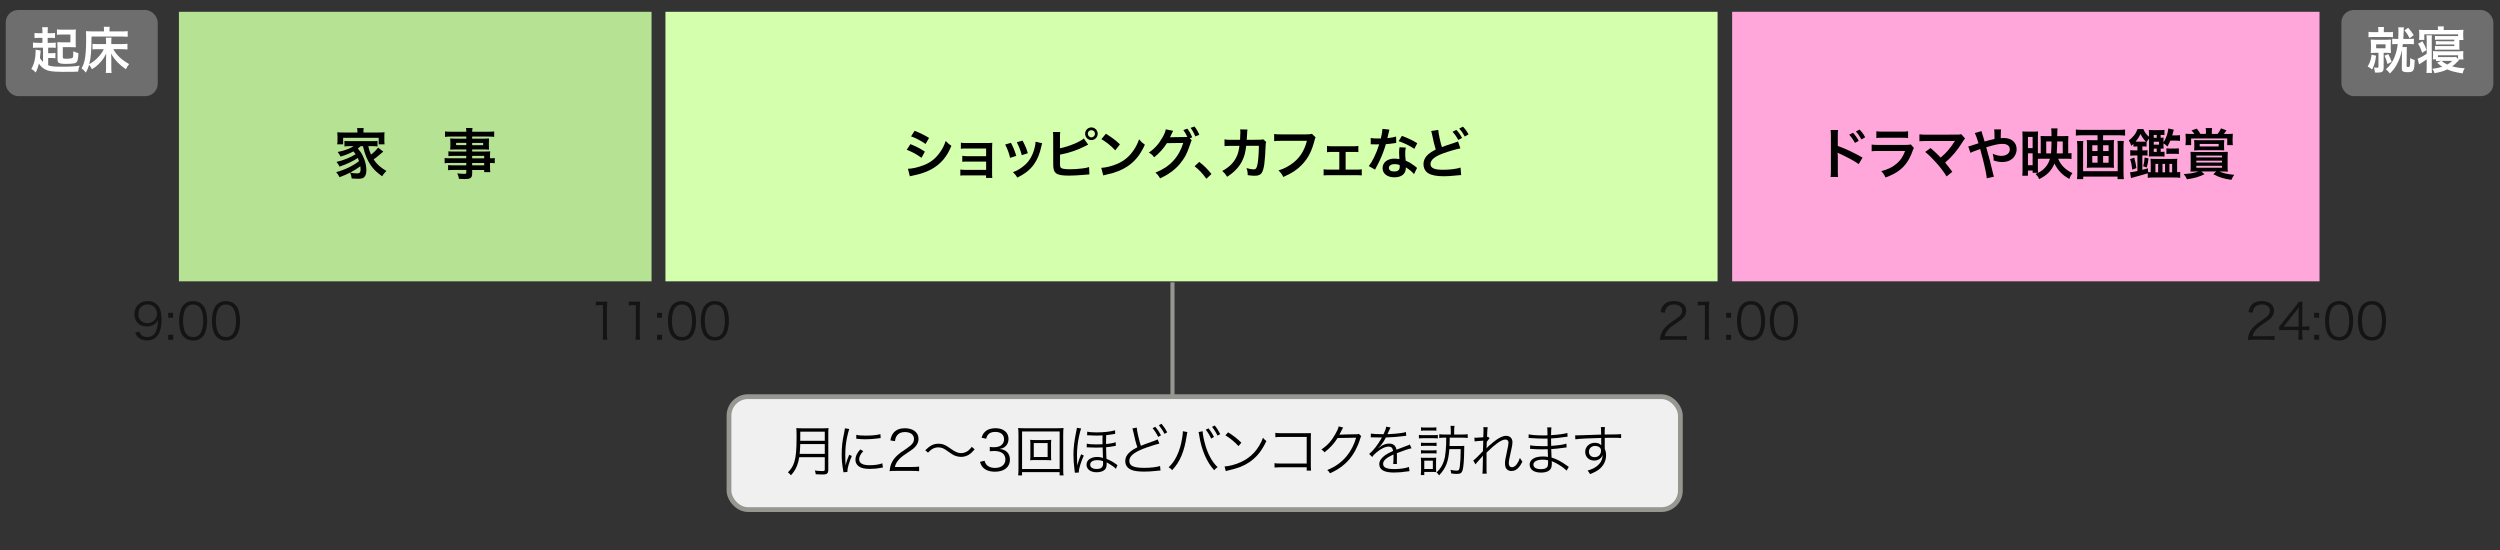 <?xml version="1.0" encoding="UTF-8"?><svg id="_レイヤー_2" xmlns="http://www.w3.org/2000/svg" viewBox="0 0 1000 220"><rect x="0" y="0" width="1000" height="220" fill="#333333" stroke="none"/><defs><style>.cls-1{fill:#141414;}.cls-1,.cls-2,.cls-3,.cls-4,.cls-5,.cls-6,.cls-7{stroke-width:0px;}.cls-2{fill:#000;}.cls-3{fill:#6e6e6e;}.cls-4{fill:#ffa6da;}.cls-8{stroke-width:1.91px;}.cls-8,.cls-9{fill:#f0f0f0;stroke:#969790;stroke-miterlimit:10;}.cls-5{fill:#b6e393;}.cls-9{stroke-width:1.63px;}.cls-6{fill:#fff;}.cls-7{fill:#d4ffac;}</style></defs><rect class="cls-8" x="291.6" y="158.66" width="380.55" height="45.18" rx="7.61" ry="7.61"/><line class="cls-9" x1="468.99" y1="112.94" x2="468.99" y2="158.13"/><path class="cls-2" d="M319.7,182.88c-.2,1.28-.48,2.38-.9,3.41-.57,1.45-1.19,2.42-2.42,3.83-.4-.51-.7-.81-1.21-1.17,1.36-1.37,2.07-2.53,2.6-4.31.62-2.09.86-4.8.86-9.68,0-2.03-.02-2.9-.09-3.74.79.09,1.36.11,2.31.11h8.27c.97,0,1.54-.02,2.29-.11-.07.59-.09,1.14-.09,2.27v14.48c0,.79-.2,1.25-.62,1.54-.35.22-.77.29-1.76.29-.73,0-1.65-.02-2.64-.09-.07-.57-.15-.92-.35-1.5,1.1.15,2.09.22,3.15.22.64,0,.81-.13.81-.68v-4.86h-10.21ZM329.91,181.56v-3.92h-9.81c-.02,1.21-.07,2.05-.24,3.92h10.06ZM329.91,176.32v-3.65h-9.79l-.02,3.12v.53h9.81Z"/><path class="cls-2" d="M339.7,171.59c-.33.95-.59,2.03-.92,3.52-.46,2.31-.66,4.25-.66,6.89,0,1.72.04,3.01.13,4.18.31-1.47.73-2.68,1.43-4.29l1.06.51c-.99,2.18-1.78,4.82-1.78,6.05v.33l-1.58.13c-.04-.35-.07-.46-.13-.88-.42-2.33-.57-3.92-.57-6.23,0-3.12.26-5.46.99-8.71.22-1.03.26-1.25.31-1.76l1.74.26ZM345.31,180.44c-1.1,1.21-1.65,2.27-1.65,3.23,0,1.63,1.39,2.42,4.22,2.42,2,0,3.87-.29,5.06-.77l.22,1.69c-.29.02-.33.04-.77.11-1.54.31-3.01.44-4.51.44-2.51,0-4.09-.53-5.04-1.67-.44-.55-.66-1.21-.66-2.03,0-1.34.55-2.53,1.91-4.09l1.21.66ZM342.52,173.92c.95.24,2.02.33,3.74.33,2.44,0,4.42-.2,5.9-.59l.11,1.56s-.55.07-1.52.2c-1.28.18-3.04.29-4.73.29-1.23,0-2.09-.07-3.52-.22l.02-1.56Z"/><path class="cls-2" d="M358.25,188.36c-1.39,0-1.72.02-2.42.11.24-1.74.31-2.07.64-2.9.55-1.39,1.47-2.6,2.86-3.79.77-.66.81-.68,3.37-2.42,2.18-1.47,2.9-2.44,2.9-3.79,0-1.67-1.41-2.75-3.65-2.75-1.45,0-2.53.48-3.19,1.43-.42.6-.62,1.12-.77,2.22l-1.85-.31c.33-1.59.66-2.36,1.39-3.17.99-1.12,2.49-1.69,4.42-1.69,3.32,0,5.46,1.67,5.46,4.27,0,1.12-.44,2.18-1.3,3.12-.66.75-1.23,1.17-3.74,2.84-1.74,1.17-2.44,1.78-3.17,2.71-.68.9-.99,1.5-1.25,2.55h7.02c1.1,0,1.85-.04,2.68-.15v1.85c-.88-.09-1.61-.13-2.71-.13h-6.69Z"/><path class="cls-2" d="M370.11,180.09c1.96-1.91,3.32-2.6,5.3-2.6.99,0,1.87.2,2.75.64.57.29.86.46,2.07,1.32,1.85,1.32,2.97,1.8,4.22,1.8.62,0,1.23-.13,1.76-.38.95-.39,1.56-.92,2.51-2.13l1.14.99c-1.06,1.23-1.65,1.76-2.53,2.27-.84.48-1.89.75-2.9.75-.68,0-1.41-.13-2.09-.35-.92-.33-1.63-.73-3.06-1.78-1.74-1.3-2.62-1.67-3.96-1.67-.84,0-1.54.18-2.27.57-.62.35-1.03.7-1.85,1.54l-1.1-.97Z"/><path class="cls-2" d="M393.82,184.29c.35,1.14.66,1.61,1.34,2.09.75.53,1.72.79,2.84.79,2.55,0,4.16-1.32,4.16-3.41s-1.56-3.37-4.49-3.37c-.62,0-1.17.04-1.76.11v-1.74c.51.09,1.03.13,1.63.13,1.45,0,2.53-.33,3.21-1.01.55-.53.88-1.34.88-2.13,0-1.89-1.32-2.99-3.54-2.99-1.34,0-2.31.38-2.93,1.17-.31.4-.46.75-.7,1.56l-1.83-.4c.37-1.12.64-1.63,1.19-2.2.97-1.06,2.46-1.61,4.38-1.61,3.19,0,5.21,1.67,5.21,4.31,0,1.34-.57,2.53-1.54,3.21-.57.42-1.06.6-2.07.79,1.28.13,1.96.37,2.71.95.97.75,1.47,1.91,1.47,3.32,0,2.97-2.29,4.82-5.96,4.82-2.22,0-3.87-.62-4.93-1.8-.46-.53-.73-1.01-1.12-2.13l1.85-.46Z"/><path class="cls-2" d="M423.85,190.16v-1.3h-15.03v1.3h-1.56c.09-.66.13-1.34.13-2.64v-13.62c0-1.1-.04-1.87-.13-2.71.79.09,1.43.11,2.57.11h12.96c1.17,0,1.8-.02,2.62-.11-.09.84-.13,1.56-.13,2.71v13.66c0,1.28.04,2.05.13,2.6h-1.56ZM408.83,187.59h15.03v-15.01h-15.03v15.01ZM418.22,176.02c1.1,0,1.72-.02,2.29-.09-.07.46-.09.9-.09,1.69v4.8c0,.79.02,1.17.09,1.69-.68-.06-1.28-.09-2.29-.09h-3.87c-1.28,0-1.65.02-2.29.09.07-.51.09-.99.09-1.69v-4.8c0-.73-.02-1.14-.09-1.69.57.06,1.19.09,2.29.09h3.87ZM413.51,182.81h5.54v-5.59h-5.54v5.59Z"/><path class="cls-2" d="M429.95,189.11q0-.38-.2-1.67c-.22-1.59-.37-3.65-.37-5.46,0-2.97.31-5.48,1.17-9.66.15-.68.18-.84.22-1.19l1.69.26c-.26.62-.57,1.78-.9,3.39-.51,2.38-.77,4.99-.77,7.35,0,.53.02,1.06.04,1.56q.02.55.02,1.1c0,.2.02.37.02,1.21l.07.02q.11-.31.24-.84c.18-.7.7-2.11,1.28-3.48l1.06.53c-1.08,2.31-2,5.32-2,6.51,0,.07,0,.15.02.27l-1.58.09ZM446.34,187.52c-.55-.62-1.52-1.32-2.88-2.13q-.44-.26-.48-.26-.24-.11-.35-.15c.04.22.04.33.04.62,0,.66-.09,1.14-.29,1.61-.44,1.03-1.89,1.69-3.72,1.69-2.46,0-4.05-1.19-4.05-3.04s1.74-3.08,4.27-3.08c.88,0,1.63.13,2.33.4-.04-.31-.11-1.72-.15-4.2-1.17.04-1.67.07-2.62.07s-1.52-.02-3.12-.11c-.18-.02-.31-.02-.46-.02h-.18l.04-1.47c.86.22,2,.31,3.65.31.73,0,1.58-.02,2.64-.06-.02-1.14-.02-1.47-.02-1.74,0-.4,0-.84.04-1.8-.86.04-1.41.07-2.24.07-.9,0-1.8-.02-2.64-.09-.79-.04-.9-.04-1.32-.04l.07-1.45c.86.22,2.09.31,3.76.31,2.82,0,5.57-.31,7.37-.84l.04,1.43q-.29.04-1.25.2c-.79.15-1.47.24-2.35.33-.02.75-.04,1.19-.04,1.83v1.72c1.67-.18,3.1-.44,3.85-.75l.04,1.45c-.22.02-.29.04-.62.11-.97.2-2.02.35-3.26.46.04,2.57.07,3.28.15,4.66,1.21.44,2.71,1.25,3.81,2.07.35.26.4.31.59.42l-.66,1.52ZM438.97,184.05c-1.8,0-2.9.68-2.9,1.8s.99,1.74,2.62,1.74c1.74,0,2.55-.7,2.55-2.2,0-.18-.02-.92-.04-.95-.97-.31-1.47-.39-2.22-.39Z"/><path class="cls-2" d="M454.7,171.04c0,1.05,1.06,5.7,1.65,7.28,1.21-.51,1.94-.79,5.32-1.96.77-.29.99-.38,1.41-.59l.66,1.67c-1.54.35-4.69,1.36-6.62,2.13-3.76,1.52-5.39,2.97-5.39,4.8,0,1.98,1.69,2.77,6.01,2.77,2.53,0,5-.29,6.29-.75l.18,1.83c-.33,0-.42,0-.66.02l-.22.02-.75.09c-2.27.22-3.32.29-4.86.29-2.18,0-3.83-.2-4.88-.59-1.8-.66-2.73-1.87-2.73-3.61,0-1.41.66-2.68,1.96-3.74.84-.68,1.52-1.12,2.88-1.8-.57-1.61-1.01-3.28-1.61-6.14-.22-.95-.24-1.05-.37-1.41l1.74-.31ZM462.13,170.71c.99,1.19,1.58,2.11,2.27,3.41l-1.12.66c-.55-1.17-1.61-2.82-2.24-3.5l1.1-.57ZM464.6,169.5c1.01,1.23,1.56,2.05,2.29,3.43l-1.1.62c-.48-1.04-1.41-2.44-2.24-3.46l1.06-.59Z"/><path class="cls-2" d="M474.96,172.82c-.09.24-.11.38-.29,1.5-.92,6.27-2.71,10.5-5.81,13.73-.55-.59-.79-.79-1.41-1.14,1.36-1.28,2.27-2.51,3.19-4.36,1.08-2.18,1.85-4.75,2.27-7.64.13-.88.22-1.67.22-2.07,0-.06,0-.2-.02-.35l1.85.33ZM481.05,172.49c0,.95.48,3.48,1.01,5.28,1.06,3.87,2.86,7.13,4.99,9.09-.59.37-.86.62-1.36,1.23-2.93-3.1-5.13-8.18-5.98-13.82-.11-.77-.2-1.17-.29-1.45l1.63-.33ZM483.39,171.33c.97,1.21,1.58,2.16,2.2,3.46l-1.12.64c-.51-1.17-1.56-2.86-2.18-3.54l1.1-.55ZM485.89,170.18c.97,1.21,1.52,2.09,2.2,3.48l-1.1.59c-.46-1.05-1.34-2.46-2.18-3.5l1.08-.57Z"/><path class="cls-2" d="M489.83,186.58c1.72-.07,4.36-.75,6.4-1.69,4.25-1.89,7.2-5.13,8.98-9.79.51.68.73.88,1.34,1.3-1.76,3.83-3.81,6.4-6.71,8.41-2.27,1.54-4.53,2.44-8.21,3.28-.59.13-.77.18-1.32.35l-.48-1.85ZM491.24,172.93c2.35,1.5,3.72,2.58,5.3,4.14l-1.14,1.37c-1.58-1.72-3.32-3.15-5.24-4.31l1.08-1.19Z"/><path class="cls-2" d="M512.16,186.91q-1.78.02-2.35.09v-1.74c.73.13,1.03.15,2.4.15h10.47v-10.63h-10.01c-1.32,0-1.78.02-2.53.11v-1.76c.77.13,1.1.15,2.53.15h10.56c.29,0,.59-.02,1.14-.04-.04.55-.04.92-.04,1.72v11.27c0,.81.04,1.61.11,2h-1.76v-1.32h-10.52Z"/><path class="cls-2" d="M537.24,171.02q-.2.29-.48.9c-.57,1.19-.77,1.56-1.01,1.96q.29-.07,6.65-.18c.77,0,.84-.02,1.14-.15l.95.92c-.2.26-.2.29-.44,1.08-.92,3.1-2.53,6.1-4.4,8.27-2.02,2.31-4.44,4.05-7.66,5.5-.35-.64-.53-.86-1.1-1.3,3.32-1.37,5.65-3.04,7.77-5.57,1.69-2.04,3.01-4.62,3.79-7.37l-7.42.13c-1.34,2.16-3.1,4.09-5.26,5.72-.37-.55-.59-.75-1.23-1.14,2.33-1.52,4-3.34,5.52-6.03.84-1.45,1.28-2.44,1.39-3.21l1.8.46Z"/><path class="cls-2" d="M553.41,173.68c.73-1.54.99-2.31,1.06-3.01l1.76.31q-.2.29-.57,1.19c-.29.71-.57,1.3-.68,1.5q.26-.02.46-.02c3.52-.18,5.72-.44,6.93-.84l.13,1.5c-.35.02-.48.04-.88.11-2.29.31-4.6.48-7.26.57-.66,1.3-1.21,2.18-1.98,3.12-.22.26-.66.77-.75.84-.15.11-.26.2-.29.22,0,.02-.02.02-.02.02v.02s.02.04.04.07q.79-.62,1.01-.77c1.01-.71,2.18-1.08,3.32-1.08,1.63,0,2.62.81,2.9,2.44,1.61-.64,2.86-1.1,3.83-1.45,1.08-.38,1.14-.4,1.5-.64l.7,1.54c-1.14.2-3.12.86-5.88,1.94.04.57.04.79.04,1.34,0,.29,0,.77-.02,1.21-.02.48-.02.79-.02.99,0,.31,0,.48.04.79l-1.5.02c.07-.48.13-1.83.13-3.17,0-.35,0-.4-.02-.66-2.99,1.41-4.14,2.44-4.14,3.76,0,1.45,1.36,2.09,4.47,2.09,2.18,0,4.62-.35,5.87-.86l.2,1.69c-.33.02-.44.04-.88.11-1.74.29-3.65.44-5.35.44-3.94,0-5.85-1.12-5.85-3.39,0-1.21.75-2.36,2.25-3.48.75-.55,1.8-1.12,3.28-1.76-.18-1.21-.7-1.74-1.74-1.74-1.39,0-3.12.81-4.91,2.33-.86.72-1.34,1.23-1.69,1.83l-1.23-1.23c1.52-1.17,3.34-3.48,4.93-6.29q.07-.11.2-.33c-.09.02-.31.04-.42.04-.35,0-2.42-.04-3.23-.06h-.35c-.2,0-.24,0-.48.02l.02-1.52c.79.15,2.46.24,4.71.24h.35Z"/><path class="cls-2" d="M567.56,173.95c.51.09.92.11,1.76.11h4.05c.9,0,1.3-.02,1.76-.11v1.43c-.46-.07-.81-.09-1.61-.09h-4.2c-.77,0-1.23.02-1.76.09v-1.43ZM568.33,190.01c.07-.6.11-1.43.11-2.13v-3.04c0-.7-.02-1.19-.09-1.8.4.07.68.09,1.41.09h3.39c.75,0,1.06-.02,1.34-.06-.04.33-.07.68-.07,1.74v2.55c0,.62.02,1.04.04,1.47-.35-.04-.92-.07-1.32-.07h-3.43v1.26h-1.39ZM568.39,177.05c.4.07.79.09,1.5.09h3.26c.73,0,1.06-.02,1.47-.09v1.37c-.48-.07-.79-.09-1.47-.09h-3.26c-.7,0-1.06.02-1.5.09v-1.37ZM568.39,180.06c.44.06.75.09,1.5.09h3.26c.75,0,1.06-.02,1.47-.09v1.36c-.46-.07-.81-.09-1.47-.09h-3.26c-.7,0-1.08.02-1.5.09v-1.36ZM568.41,170.91c.46.09.84.11,1.58.11h2.97c.75,0,1.12-.02,1.58-.11v1.39c-.46-.07-.92-.09-1.58-.09h-2.97c-.66,0-1.1.02-1.58.09v-1.39ZM569.71,187.59h3.43v-3.32h-3.43v3.32ZM577.66,175.07c-.81,0-1.39.04-1.96.13v-1.52c.59.09,1.21.13,2.2.13h2.42v-1.45c0-.81-.04-1.37-.13-2h1.61c-.09.6-.13,1.19-.13,2v1.45h3.21c.99,0,1.58-.04,2.2-.13v1.52c-.64-.09-1.25-.13-2.18-.13h-5.02v1.14c-.02,1.19-.02,1.3-.07,2.2h4.29c.77,0,1.17-.02,1.61-.09q-.04.62-.04,2.11c-.02,3.3-.24,6.14-.59,7.53-.31,1.19-.9,1.61-2.29,1.61-.62,0-1.21-.04-2.29-.18-.07-.55-.13-.88-.31-1.45,1.08.22,1.78.31,2.44.31.95,0,1.1-.22,1.32-1.91.2-1.47.31-3.5.33-6.69h-4.53c-.42,5.13-1.36,7.55-4.12,10.5-.29-.53-.57-.84-1.03-1.17,1.8-1.65,2.82-3.54,3.37-6.18.22-1.19.42-3.17.48-4.95,0-.2.02-1.12.04-2.77h-.84Z"/><path class="cls-2" d="M589.31,184.18c.62-.4,2.2-1.94,3.87-3.72.02-.88.07-2.27.13-4.2q-2.95.2-3.46.31l-.09-1.52c.35.04.48.04.68.04.07,0,1.03-.06,2.88-.18.07-1.67.09-2.66.09-2.95,0-.46-.02-.66-.07-1.1l1.74.02c-.11.53-.18,1.23-.26,3.92.2-.02.26-.04.44-.11l.57.68c-.29.24-.55.57-1.12,1.36,0,.24,0,.42-.02.55q-.02.44-.04,1.47s0,.09-.02.2c0,.18-.02.22-.02.35l.04.02c.33-.48,1.08-1.19,2.79-2.57,2-1.61,3.65-2.42,4.97-2.42,1.58,0,2.57.99,2.57,2.58,0,.75-.13,1.56-.51,3.21-.81,3.54-.95,4.31-.95,5.21,0,1.01.46,1.56,1.32,1.56.59,0,1.34-.48,1.87-1.21.55-.77.99-1.67,1.25-2.53.46.81.59,1.01,1.01,1.5-.62,1.17-.86,1.56-1.36,2.18-.88,1.08-1.87,1.58-3.04,1.58-.57,0-1.14-.18-1.54-.46-.73-.51-1.03-1.28-1.03-2.51,0-1.12.04-1.37.84-5.13.44-2,.55-2.71.55-3.3,0-.73-.46-1.19-1.21-1.19-.86,0-1.92.48-3.32,1.5-1.32.97-1.94,1.52-4.25,3.74v4.75c0,2.82,0,2.99.07,3.65h-1.72q.13-.81.15-3.63,0-2.57.07-3.56h-.04c-.09.18-.15.24-.4.53q-.33.37-1.08,1.21c-.24.27-.55.62-.92,1.04-.35.4-.42.46-.57.7l-.88-1.58Z"/><path class="cls-2" d="M626.65,188.27c-1.01-1.06-2.62-2.18-4.49-3.15-.37-.2-.88-.42-1.47-.66q.04.51.04.79c0,1.17-.15,1.87-.55,2.4-.64.9-1.98,1.39-3.72,1.39-1.45,0-2.66-.31-3.41-.88-.75-.55-1.19-1.41-1.19-2.31,0-1.45,1.14-2.6,3.08-3.04.66-.15,1.32-.22,2.29-.22.73,0,1.03.02,1.98.18q-.02-.07-.02-.26s-.02-.11-.02-.24c-.02-.2-.02-.66-.04-1.3-.02-.29-.02-.7-.04-1.28-.79.02-1.89.04-2.6.04-1.32,0-2.35-.04-3.72-.15-.24-.02-.42-.02-.55-.02h-.18l.02-1.45c.99.22,2.82.35,5.04.35.57,0,1.34,0,1.96-.02l-.04-3.02c-.64.02-.99.02-1.5.02-1.61,0-3.39-.07-5.37-.22-.15-.02-.29-.02-.4-.02-.07,0-.18,0-.31.02l.02-1.5c.95.26,3.23.44,5.63.44.44,0,1.19-.02,1.91-.02q-.02-2.68-.11-3.17h1.69c-.09.46-.13,1.52-.15,3.1,3.04-.2,5.3-.51,6.51-.9l.11,1.5q-.37.02-1.52.18c-2.07.31-2.66.37-5.1.53q.02,1.8.04,2.97c2.99-.22,4.88-.48,6.09-.9l.09,1.52c-.29.02-.51.04-1.28.15-1.52.24-3.26.42-4.88.53q.04,1.23.13,3.37c1.91.53,3.83,1.54,6.14,3.21.35.26.46.33.75.51l-.88,1.54ZM619.21,184.11c-.84-.2-1.28-.24-2.24-.24-2.18,0-3.61.79-3.61,1.96s1.1,1.83,3.01,1.83c1.17,0,2-.24,2.42-.73.31-.31.44-.92.44-1.98l-.02-.84Z"/><path class="cls-2" d="M640.42,172.1c0-.57-.02-.81-.09-1.28h1.65c-.09.7-.11,1.03-.11,2.75v.24c4.16-.02,5.85-.07,6.58-.15v1.56c-.81-.09-1.58-.11-4.2-.11-.33,0-.57,0-2.35.04v4.36c.37.92.53,1.63.53,2.6,0,2.29-1.06,4.31-2.95,5.74-.9.66-1.87,1.17-3.48,1.78-.37-.7-.51-.9-.97-1.39,1.72-.55,2.68-.99,3.56-1.65,1.61-1.21,2.38-2.64,2.46-4.64-.2.53-.33.77-.59,1.08-.66.79-1.61,1.19-2.77,1.19-2.11,0-3.61-1.45-3.61-3.48s1.65-3.63,3.89-3.63c1.06,0,1.98.35,2.55.99-.02-.31-.02-.4-.02-1.21,0-.09-.02-.31-.02-.57v-1.14c-4.42.09-8.87.31-10.34.55l-.07-1.61c.4.02.55.02.88.02q.64,0,4.18-.13c2.11-.09,3.83-.13,5.33-.18l-.04-1.74ZM639.48,178.72c-.42-.24-.88-.35-1.47-.35-1.39,0-2.44.99-2.44,2.31s.92,2.18,2.27,2.18c1.52,0,2.57-1.05,2.57-2.6,0-.73-.29-1.19-.92-1.54Z"/><rect class="cls-5" x="71.57" y="4.72" width="189.05" height="107.81"/><rect class="cls-7" x="266.18" y="4.72" width="420.85" height="107.81"/><rect class="cls-4" x="692.86" y="4.72" width="234.95" height="107.81"/><path class="cls-2" d="M144.31,58.44c-.46.42-.68.59-1.18.97.87.97,1.33,1.63,1.92,2.79,1,2,1.5,3.92,1.5,5.85,0,1.45-.33,2.4-1,2.93-.48.37-1.2.53-2.48.53-.59,0-1.48-.04-2.4-.11-.13-1.06-.26-1.52-.63-2.35,1.09.2,2,.31,2.77.31,1.04,0,1.42-.42,1.42-1.61,0-.44-.04-.84-.09-1.25-2.4,1.78-4.7,3.01-8.3,4.38-.5-.9-.81-1.36-1.37-2.02,3.42-.92,6.86-2.57,9.15-4.42-.17-.51-.28-.75-.5-1.25-1.89,1.28-4.59,2.55-7.29,3.45-.39-.75-.7-1.23-1.22-1.87,2.94-.7,5.57-1.78,7.64-3.08-.33-.48-.5-.7-.87-1.14-1.48.81-2.96,1.43-5.16,2.09-.37-.73-.57-1.06-1.15-1.85,1.94-.42,2.46-.55,3.57-.97,1.2-.42,2-.81,2.79-1.36h-1.52c-.81,0-1.46.04-2.13.11v-2.22c.57.09,1.02.11,2.13.11h8.93c1.24,0,1.63-.02,2.16-.11v2.22c-.7-.07-1.35-.11-2.16-.11h-1.52c.22,1.14.54,2.13,1.07,3.37,1.18-.88,1.96-1.65,2.85-2.79l2.07,1.61c-.5.4-.68.53-1.24,1.03-1.15,1.01-1.61,1.36-2.63,2.09,1.24,1.87,2.81,3.28,5.12,4.6-.57.55-1.04,1.12-1.74,2.13-1.98-1.5-2.81-2.24-3.77-3.41-1.83-2.27-3.07-5.06-3.85-8.62h-.85ZM142.96,52.54c0-.51-.04-.88-.13-1.32h2.66c-.09.44-.11.77-.11,1.3v.48h6.03c1.05,0,1.74-.02,2.42-.09-.06.46-.09.84-.09,1.54v1.72c0,.66.02,1.08.09,1.56h-2.35v-2.62h-14.22v2.62h-2.37c.07-.48.11-.88.11-1.56v-1.72c0-.64-.04-1.08-.09-1.54.65.07,1.33.09,2.4.09h5.66v-.46Z"/><path class="cls-2" d="M186.52,62.36h-5.16c-.78,0-1.42.02-2,.09v-1.92c.52.07,1.09.09,2.05.09h5.12v-.84h-4.62c-.78,0-1.33.02-1.83.07.04-.46.07-.92.07-1.47v-1.45c0-.62-.02-1.01-.07-1.54.57.04,1.02.07,1.85.07h4.59v-.84h-5.97c-1.07,0-1.79.04-2.55.13v-2.18c.67.09,1.42.13,2.68.13h5.84c-.02-.77-.04-1.01-.13-1.5h2.63c-.11.48-.13.7-.15,1.5h6.12c1.26,0,1.98-.04,2.68-.13v2.18c-.74-.09-1.5-.13-2.55-.13h-6.25v.84h4.92c.83,0,1.31-.02,1.83-.07-.04.48-.07.86-.07,1.54v1.45c0,.66.02.99.07,1.47-.48-.04-1.04-.07-1.74-.07h-5.01v.84h4.88c1.28,0,1.72-.02,2.33-.07-.07.55-.07.86-.07,2v.77c.94,0,1.46-.04,1.89-.11v2.09c-.52-.07-.94-.11-1.89-.11v1.28c0,1.14.02,1.74.11,2.38h-2.44v-.86h-4.81v1.23c0,1.98-.54,2.4-3.2,2.4-.52,0-1.39-.04-2.09-.09-.13-.88-.26-1.32-.68-2.18,1.18.13,1.98.2,2.77.2.67,0,.85-.11.85-.51v-1.06h-5.12c-.98,0-1.5.02-2.16.11v-2.05c.59.07.96.09,2.07.09h5.2v-.95h-6.25c-1.24,0-1.83.02-2.4.11v-2.09c.57.09,1.11.11,2.35.11h6.29v-.97ZM182.45,57.16v.9h4.07v-.9h-4.07ZM188.87,58.07h4.38v-.9h-4.38v.9ZM193.68,63.33v-.97h-4.81v.97h4.81ZM188.87,66.14h4.81v-.95h-4.81v.95Z"/><path class="cls-2" d="M732.23,70.79c.09-.62.13-1.21.13-2.46v-14.1c-.02-1.28-.04-1.72-.13-2.24h2.98c-.07.59-.09,1.01-.09,2.31v4.09c2.53.84,6.45,2.68,9.89,4.64l-1.52,2.6c-1.52-1.1-4.62-2.79-7.71-4.2-.5-.24-.57-.26-.74-.37.07.62.09.99.09,1.5v5.81c0,1.19.02,1.8.09,2.44h-2.98ZM741.2,53.12c.96,1.03,1.55,1.87,2.29,3.23l-1.52.81c-.72-1.34-1.33-2.22-2.29-3.28l1.52-.77ZM744.58,55.78c-.65-1.21-1.37-2.25-2.22-3.19l1.46-.77c.98,1.01,1.59,1.85,2.26,3.1l-1.5.86Z"/><path class="cls-2" d="M765.57,59.17c-.22.4-.35.7-.61,1.39-1.13,3.23-2.79,5.68-5.05,7.44-1.55,1.21-2.96,1.96-5.71,2.99-.48-1.1-.74-1.47-1.7-2.55,2.66-.68,4.38-1.5,6.05-2.9,1.61-1.36,2.55-2.71,3.5-5.15h-10.6c-1.46,0-2,.02-2.79.11v-2.68c.83.13,1.31.15,2.83.15h10.37c1.35,0,1.79-.04,2.46-.2l1.24,1.41ZM750.53,52.5c.72.13,1.18.15,2.55.15h7.6c1.37,0,1.83-.02,2.55-.15v2.71c-.67-.09-1.09-.11-2.5-.11h-7.69c-1.42,0-1.83.02-2.5.11v-2.71Z"/><path class="cls-2" d="M772.22,59.23c1.15.97,1.81,1.56,2.7,2.44q1.2,1.23,1.35,1.36c1.13-.97,2.05-1.85,2.85-2.77.94-1.06,2.13-2.71,2.66-3.59q.06-.11.13-.2t.04-.11c-.22.02-.54.04-1,.04h-10.39c-1.76.02-1.98.02-2.79.11v-2.79c.85.13,1.35.15,2.83.15l12.11-.02c.94,0,1.26-.02,1.81-.18l1.52,1.74c-.33.35-.46.51-.96,1.3-2.07,3.37-4.36,6.07-7.03,8.34.91,1.06,1.74,2.11,2.87,3.67l-2.29,1.85c-1.22-1.98-2.37-3.5-4.2-5.54-1.68-1.87-2.76-2.95-4.35-4.25l2.13-1.56Z"/><path class="cls-2" d="M795.96,56.02c.61-.15.98-.24,1.85-.42q0-.44-.02-1.21c-.02-1.91-.02-2.07-.13-2.64h2.74q-.09.68-.11,3.52c.52-.04.83-.07,1.26-.07,3.07,0,5.1,1.78,5.1,4.49,0,1.47-.65,2.9-1.76,3.83-1.02.86-2.37,1.3-4.03,1.3-1.07,0-2.22-.22-3.38-.62-.02-1.06-.09-1.47-.39-2.71,1.31.59,2.37.86,3.48.86.94,0,1.79-.26,2.46-.73.57-.42.89-1.1.89-1.87,0-1.39-1.07-2.2-2.9-2.2-1.55,0-2.85.26-6.53,1.36,1.35,4.77,1.46,5.19,2.77,10.69.11.46.15.62.33,1.06l-2.87.66c-.11-1.76-1.31-6.97-2.66-11.71-.28.13-.33.13-1.09.4-.78.24-2.24.84-2.81,1.12l-.85-2.57c.63-.13.92-.2,1.98-.57.89-.31,1.07-.35,2.11-.68-.65-2.16-1.07-3.32-1.48-4.09l2.7-.77q.13.7.76,2.6c.17.55.26.84.46,1.56l2.11-.59Z"/><path class="cls-2" d="M816.28,63.5c-.26,0-.37,0-1.13.02v3.81c0,.79,0,1.06.07,1.78h-2.16v-.9h-1.89v2.09h-2.26c.09-.7.11-1.45.11-2.6v-12.96c0-.81-.02-1.43-.07-2.16.52.04.94.07,1.81.07h2.57c.96,0,1.42-.02,1.89-.07-.04.48-.07,1.03-.07,1.98v6.73c.39.02.76.04,1.15.04v-5.15c0-.79-.02-1.3-.07-1.8.54.04.98.07,1.87.07h2.5v-.88c0-.95-.04-1.56-.13-2.22h2.55q-.11.73-.13,3.1h2.74c.83,0,1.24-.02,1.72-.07-.04.42-.07.95-.07,1.87v5.08c.74-.02.94-.04,1.33-.09v2.35c-.65-.07-1.44-.11-2.37-.11h-2.98c.98,2.51,3,4.53,5.71,5.74-.65.9-.89,1.36-1.24,2.35-1.55-.88-2.46-1.54-3.48-2.6-1.05-1.08-1.87-2.27-2.46-3.56-1.07,2.73-3,4.71-6.1,6.23-.5-1.01-.74-1.34-1.46-2.07,1.63-.66,2.68-1.34,3.64-2.35,1.02-1.08,1.68-2.24,2.13-3.74h-3.72ZM811.18,59.26h1.87v-4.49h-1.87v4.49ZM811.18,66.08h1.87v-4.75h-1.87v4.75ZM820.4,61.35c.11-1.28.2-2.79.2-4.09v-.68h-2.11v4.77h1.92ZM825.1,61.35v-4.77h-2.22l-.02,1.54c-.02,1.06-.09,2.11-.17,3.23h2.42Z"/><path class="cls-2" d="M833.03,54.11c-.98,0-1.79.04-2.68.13v-2.42c.81.09,1.61.13,2.63.13h14.37c.98,0,1.83-.04,2.68-.13v2.42c-.78-.09-1.76-.13-2.66-.13h-6.14v1.96h2.59c.78,0,1.28-.02,1.79-.09-.07.48-.09.95-.09,1.65v7.88c0,.81.02,1.14.09,1.63-.57-.07-.92-.09-1.92-.09h-7.03c-1.04,0-1.39.02-1.96.09.07-.53.09-.84.09-1.63v-7.88c0-.7-.02-1.1-.09-1.65.5.07,1,.09,1.79.09h2.53v-1.96h-5.99ZM849.53,56.39c-.09.77-.13,1.69-.13,2.46v9.86c0,1.14.04,2.02.15,2.95h-2.53v-1.03h-13.74v1.03h-2.48c.09-.92.13-1.76.13-2.93v-9.9c0-.88-.04-1.65-.13-2.44h2.53c-.07.51-.09.97-.09,1.96v10.14h13.85v-10.19c0-.88-.02-1.36-.11-1.92h2.55ZM836.91,58.11v2.31h2.11v-2.31h-2.11ZM836.91,62.4v2.68h2.11v-2.68h-2.11ZM841.24,60.42h2.2v-2.31h-2.2v2.31ZM841.24,65.09h2.2v-2.68h-2.2v2.68Z"/><path class="cls-2" d="M854.7,58.57c-.46,0-.94.02-1.33.07v-1.06c-.28.29-.44.4-.87.77-.33-1.08-.52-1.47-.98-2.16.76-.57,1.48-1.25,2.13-2.07.59-.73.91-1.32,1.37-2.49h2.33c.61,1.41,1.07,2.05,2.24,3.08v-1.19c0-.77,0-1.01-.07-1.54.46.04.91.07,1.68.07h2.66c.76,0,1.37-.04,1.92-.11v2.11c-.48-.07-.81-.09-1.52-.09v1.14c.76-.02.85-.02,1.18-.07-.04.33-.04.57-.04,1.19v.75c1.04-1.56,1.81-3.81,1.92-5.59l2.2.51q-.15.46-.39,1.39c-.06.26-.11.37-.24.88h1.31c.85,0,1.28-.02,1.81-.11v2.33c-.61-.09-1.09-.13-1.79-.13h-2.07c-.37.88-.63,1.41-1.2,2.38-.5-.59-.94-.95-1.55-1.28v.86c0,.64,0,.92.04,1.25-.41-.02-.59-.04-1.15-.04v1.34c.85,0,1.09-.02,1.52-.07v1.94c-.44-.04-.76-.07-1.5-.07h-3.18c-.72,0-1.11,0-1.59.04.04-.46.07-.79.07-1.56v-5.61c-.44.59-.63.86-.98,1.36v1.83c-.46-.04-.87-.07-1.35-.07h-.33v1.61h.31c.89,0,1.35-.02,1.74-.09v2.2c-.41-.07-.89-.09-1.74-.09h-.31v5.76c.92-.24,1.18-.31,2.24-.62l.04,1.5c.26.04.54.07.89.07h.17v-3.72c0-.84-.02-1.19-.07-1.69.5.07.94.09,1.81.09h7.08c.89,0,1.29-.02,1.83-.09-.07.46-.09.95-.09,1.69v3.7h.33c.33,0,.59-.02.91-.09v2.35c-.72-.09-1.57-.13-2.48-.13h-8.1c-.87,0-1.72.04-2.4.13v-1.8q-2.2.68-4.51,1.28c-1.26.33-1.68.44-2.2.62l-.37-2.33c.5-.02,1.46-.18,2.94-.48v-6.23h-.81c-.76,0-1.48.04-2.05.11v-2.24c.54.07,1.26.11,2.05.11h.81v-1.61h-.28ZM852.89,67.84c-.15-1.58-.39-2.77-.85-4.2l1.68-.57c.46,1.72.67,2.88.83,4.18l-1.66.59ZM857.38,56.68c.48,0,.74,0,1.02-.02-.87-.81-1.39-1.56-2.18-3.06-.54,1.12-1.11,2-2,3.08h3.16ZM857.27,66.54c.37-1.43.46-1.91.57-3.54l1.57.37c-.15,1.39-.26,1.87-.7,3.61l-1.44-.44ZM862.69,55.12v-1.14h-1.2v1.14h1.2ZM863.61,57.87v-1.17h-2.11v1.17h2.11ZM861.5,59.43v1.34h1.2v-1.34h-1.2ZM862.17,68.92h1.09v-3.37h-1.09v3.37ZM865,68.92h1.02v-3.37h-1.02v3.37ZM866.55,59.32c.39.07.72.09,1.44.09h1.79c.87,0,1.31-.02,1.76-.09v2.29c-.48-.07-1-.09-1.72-.09h-1.74c-.67,0-1.15.02-1.52.09v-2.29ZM867.77,68.92h1.09v-3.37h-1.09v3.37Z"/><path class="cls-2" d="M878.51,68.59c-.96,0-1.57.02-2.33.07.07-.53.09-1.25.09-2.27v-3.48c0-.9-.02-1.54-.09-2.18.65.04,1.07.07,2.42.07h10.12c1.24,0,1.79-.02,2.42-.07-.07.66-.09,1.21-.09,2.18v3.48c0,1.23.02,1.83.09,2.27-.68-.04-1.31-.07-2.13-.07h-1.2c1.61.73,3.14,1.08,5.86,1.34-.46.62-.78,1.25-1.11,2-1.68-.22-2.42-.38-3.77-.79-1.35-.42-2.05-.7-3.46-1.45l1.13-1.1h-5.92l1.26,1.1c-2.44,1.14-3.92,1.56-7.03,2.02-.37-.86-.63-1.28-1.28-2.09,2.59-.15,4.49-.48,5.86-1.03h-.83ZM882.38,52.79c0-.59-.02-1.08-.11-1.56h2.57c-.09.46-.11.97-.11,1.56v.79h2.31c.63-.81.91-1.28,1.39-2.24l2.16.81c-.54.79-.72,1.01-1.07,1.43h1.5c.92,0,1.63-.02,2.11-.09-.07.68-.09,1.17-.09,2v1.14c0,.55.02.95.09,1.43h-2.24v-2.68h-14.44v2.68h-2.24c.07-.57.09-.97.09-1.5v-1.21c0-.75-.02-1.19-.09-1.87.65.07,1.22.09,2.22.09h1.33c-.35-.53-.54-.75-1.18-1.39l2.13-.73c.59.7.83,1.06,1.46,2.11h2.2v-.79ZM889.63,58.73c0,.53.02.88.04,1.43-.63-.07-.98-.07-1.98-.07h-8.06c-.72,0-1.26.02-1.98.09.04-.46.07-.81.07-1.41v-1.36c0-.66-.02-1.01-.07-1.39.67.04,1.24.07,2.11.07h7.82c.85,0,1.48-.02,2.11-.07-.04.46-.07.86-.07,1.41v1.3ZM878.53,62.95h10.26v-.7h-10.26v.7ZM878.53,65h10.26v-.73h-10.26v.73ZM878.53,67.09h10.26v-.77h-10.26v.77ZM879.88,57.58v1.01h7.58v-1.01h-7.58Z"/><path class="cls-2" d="M364.16,57.65c2.24.9,3.92,1.76,5.79,2.99l-1.35,2.49c-1.74-1.3-3.68-2.35-5.9-3.23l1.46-2.24ZM363.18,67.51c1.65-.02,4.03-.55,6.29-1.43,2.7-1.06,4.55-2.49,6.29-4.84,1.18-1.58,1.85-2.9,2.53-4.86.89.95,1.22,1.23,2.26,1.96-1,2.44-1.92,3.96-3.27,5.57-2.77,3.21-6.47,5.17-11.82,6.25-.78.15-1.09.22-1.52.35l-.76-2.99ZM365.83,52.32c2.24.88,3.96,1.72,5.79,2.84l-1.39,2.42c-1.98-1.34-3.92-2.38-5.81-3.04l1.42-2.22Z"/><path class="cls-2" d="M386.09,70.15c-1.09,0-1.42.02-1.96.09v-2.44c.59.11,1.11.15,1.96.15h8.36v-3.32h-7.58c-1.09,0-1.42.02-1.96.09v-2.4c.59.11,1.09.15,1.96.15h7.58v-3.06h-8.14c-1.07,0-1.39.02-1.96.09v-2.44c.61.11,1.09.15,1.96.15h8.58c.78,0,1.39-.02,2.02-.09-.04.79-.07,1.34-.07,2.31v10.08c0,.84.02,1.17.09,1.67h-2.5v-1.03h-8.34Z"/><path class="cls-2" d="M404.38,57.14c.91,1.69,1.35,2.75,2.13,5.21l-2.46.79c-.57-2.22-1-3.39-1.98-5.33l2.31-.68ZM416.88,57.3c-.13.33-.17.44-.31,1.12-.63,2.99-1.61,5.41-3,7.33-1.61,2.22-3.42,3.65-6.64,5.3-.57-.97-.83-1.3-1.74-2.18,1.52-.59,2.42-1.08,3.7-2.02,2.55-1.87,4.01-4.12,4.94-7.64.28-1.08.39-1.85.39-2.53l2.66.62ZM409.02,56.24c1.15,2.18,1.57,3.15,2.11,5.06l-2.42.77c-.41-1.67-1.07-3.37-1.98-5.17l2.29-.66Z"/><path class="cls-2" d="M424.01,59.3c3.29-.62,8.1-2.58,9.52-3.92l1.74,2.49c-.24.09-.28.11-.46.2l-.57.29c-3.22,1.67-6.6,2.82-10.23,3.5v2.9c-.02.13-.02.26-.02.35,0,1.23.09,1.72.39,2.02.37.37,1.61.57,3.72.57,1.46,0,3.46-.13,5.05-.35,1.04-.13,1.52-.24,2.48-.53l.13,2.93c-.46,0-.57.02-2.87.24-1.28.13-4.03.26-5.36.26-2.74,0-4.25-.29-5.1-.95-.61-.46-.94-1.17-1.07-2.24-.04-.37-.07-.75-.07-2.02l-.02-10.21c0-1.12,0-1.47-.09-2.02h2.92c-.09.53-.11.92-.11,2.05v4.45ZM439.08,53.49c0,1.41-1.13,2.55-2.53,2.55s-2.5-1.14-2.5-2.55,1.13-2.53,2.5-2.53,2.53,1.14,2.53,2.53ZM435.13,53.49c0,.79.63,1.45,1.42,1.45s1.44-.66,1.44-1.45-.63-1.43-1.44-1.43-1.42.64-1.42,1.43Z"/><path class="cls-2" d="M440.5,67.15c1.87-.11,4.46-.75,6.45-1.63,2.72-1.19,4.75-2.88,6.47-5.39.96-1.41,1.57-2.62,2.22-4.4.85,1.03,1.2,1.36,2.31,2.16-1.85,4.03-3.92,6.62-6.9,8.62-2.22,1.5-4.92,2.57-8.3,3.3-.87.18-.94.2-1.44.37l-.81-3.04ZM442.35,53.49c2.59,1.63,3.94,2.64,5.62,4.25l-1.87,2.4c-1.74-1.87-3.53-3.32-5.55-4.47l1.81-2.18Z"/><path class="cls-2" d="M476.69,56.13c-.2.29-.3.55-.54,1.32-1.28,3.92-2.33,5.88-4.38,8.32-1.94,2.24-4.62,4.18-7.75,5.57-.57-1.03-.96-1.52-1.85-2.31,5.71-2.2,9.38-6.14,11.13-11.86l-6.55.09c-1.22,2.02-3.29,4.31-5.1,5.66-.65-.9-.98-1.19-2.11-1.89,2.35-1.58,4.09-3.56,5.64-6.38.65-1.19,1.05-2.22,1.11-2.93l2.98.62c-.15.2-.17.24-.37.66-.17.4-.37.84-.59,1.28-.11.2-.11.22-.15.31l-.17.33c.26-.02.61-.04,1.04-.04l4.77-.07c.59,0,.96-.02,1.13-.04-.5-1.1-.89-1.8-1.59-2.75l1.61-.55c.85,1.14,1.35,2.02,1.94,3.48l-.94.35.74.86ZM478.11,54.55c-.52-1.3-1.15-2.42-1.87-3.41l1.57-.55c.89,1.17,1.39,2.05,1.92,3.34l-1.61.62Z"/><path class="cls-2" d="M479.68,64.76c2,1.54,3.22,2.75,4.9,4.84l-2.02,1.91c-1.59-2.18-2.83-3.5-4.73-5.02l1.85-1.74Z"/><path class="cls-2" d="M506.49,56.79c-.17.4-.22.7-.24,1.47-.07,2.49-.31,5.87-.52,7.33-.57,3.81-1.33,4.71-3.94,4.71-.83,0-1.57-.07-2.7-.24-.04-1.39-.11-1.8-.5-2.82,1.28.35,2.16.51,2.87.51.94,0,1.26-.48,1.61-2.4.26-1.52.48-4.51.48-7.04l-5.07.02c-.31,2.75-.76,4.4-1.74,6.29-1.2,2.33-3.14,4.33-5.88,6.09-.74-1.17-1.05-1.52-1.96-2.33,2.72-1.45,4.51-3.19,5.66-5.54.59-1.21.91-2.29,1.11-3.83.04-.31.09-.53.11-.68l-3.61.02c-1.33,0-1.63.02-2.35.11l-.02-2.71c.74.13,1.33.18,2.42.18l3.81-.02c.06-.84.11-2.11.11-2.75v-.55c0-.29,0-.46-.07-.86l2.92.07c-.04.29-.06.37-.09.68,0,.13-.02.26-.02.42q-.04.46-.09,1.61c-.02.48-.02.68-.09,1.39l4.83-.02c.98,0,1.18-.02,1.72-.2l1.24,1.1Z"/><path class="cls-2" d="M526.24,54.97c-.2.37-.26.53-.37.99-1.09,4.2-2.37,6.84-4.46,9.22-2.13,2.42-4.46,4.03-8.1,5.61-.61-1.19-.89-1.61-1.92-2.62,1.92-.62,3.16-1.19,4.77-2.25,3.4-2.22,5.53-5.32,6.6-9.59h-10.36c-1.46,0-1.96.02-2.74.13v-2.86c.85.13,1.31.15,2.79.15h9.99c1.22,0,1.65-.04,2.33-.22l1.48,1.43Z"/><path class="cls-2" d="M538.24,67.84h4.44c1.02,0,1.42-.02,2.03-.13v2.46c-.63-.07-1.07-.09-2.03-.09h-11.21c-.98,0-1.42.02-2.02.09v-2.46c.61.11,1,.13,2,.13h4.27v-7.08h-2.92c-.81,0-1.26.02-2,.13v-2.53c.59.11,1.11.15,1.98.15h8.56c.91,0,1.39-.04,2-.15v2.49c-.59-.07-.92-.09-1.98-.09h-3.11v7.08Z"/><path class="cls-2" d="M555.76,51.84q-.13.42-.35,1.47c-.11.53-.22.97-.46,1.94,1.5-.15,2.63-.35,3.48-.62l.07,2.53c-.24.02-.28.02-.7.11-.78.13-2.11.29-3.46.4-.63,2.2-1.42,4.29-2.39,6.38-.5,1.08-.7,1.47-1.52,3.01q-.28.53-.41.79l-2.5-1.41c.76-1.01,1.37-2,2.11-3.52.85-1.76,1.22-2.66,2.05-5.19-.98.02-1.11.02-1.37.02-.28,0-.41,0-.87-.02l-1.15-.02v-2.51c.78.15,1.61.2,2.94.2.26,0,.63,0,1.11-.02.37-1.56.61-2.88.65-3.83l2.79.29ZM565.62,69.66c-.78-.95-2.05-1.98-3.33-2.73.02.2.04.35.04.44,0,.81-.37,1.76-.94,2.33-.76.79-2.07,1.23-3.61,1.23-2.87,0-4.75-1.45-4.75-3.7s1.94-3.78,4.7-3.78c.65,0,1.11.04,2.02.2-.07-1.01-.11-1.87-.11-2.53,0-.86.04-1.5.17-2.22l2.53.13c-.22.81-.26,1.32-.26,2.22s.04,1.76.2,3.01c1.57.7,1.79.81,3.44,2.02.33.22.41.31.76.59q.17.18.33.31l-1.2,2.46ZM557.89,65.64c-1.42,0-2.33.59-2.33,1.52s.78,1.43,2.13,1.43c1.48,0,2.2-.62,2.2-1.85,0-.22-.04-.75-.04-.75-.76-.26-1.28-.35-1.96-.35ZM565.73,59.54c-1.89-1.28-3.83-2.22-6.27-3.08l1.31-2.13c2.57.99,4.2,1.76,6.14,2.95l-1.18,2.27Z"/><path class="cls-2" d="M575.31,51.95c0,1.06.85,5.1,1.44,6.89,1.35-.53,2.18-.81,4.92-1.69q1.15-.37,1.55-.57l.94,2.77c-1.89.37-4.75,1.19-7.19,2.11-3.18,1.19-4.77,2.57-4.77,4.16s1.48,2.29,4.99,2.29c2.72,0,5.4-.33,7.03-.88l.24,2.99c-.46.02-.61.04-1.76.15-2.35.24-3.57.33-5.09.33-3.03,0-4.92-.37-6.32-1.21-1.2-.73-1.89-2.07-1.89-3.67,0-1.45.7-2.86,1.94-3.94.85-.7,1.55-1.17,2.96-1.87-.5-1.61-.91-3.23-1.46-5.96-.24-1.1-.24-1.12-.35-1.45l2.83-.44ZM582.54,51.95c.96,1.03,1.55,1.87,2.29,3.23l-1.52.81c-.72-1.34-1.33-2.22-2.29-3.28l1.52-.77ZM585.92,54.61c-.65-1.21-1.37-2.24-2.22-3.19l1.46-.77c.98,1.01,1.59,1.85,2.26,3.1l-1.5.86Z"/><rect class="cls-3" x="2.3" y="4" width="60.79" height="34.45" rx="4.97" ry="4.97"/><path class="cls-6" d="M17.21,19.06h-1.86c-1.04,0-1.64.02-2.16.1v-2.14c.5.08,1.2.12,2.18.12h1.6v-2h-1.16c-.88,0-1.48.02-2,.1v-2.06c.54.08,1.06.1,1.98.1h1.18v-.58c0-.88-.04-1.32-.12-1.82h2.32c-.08.48-.1.94-.1,1.82v.58h1.04c.98,0,1.38-.02,1.9-.1v2.06c-.56-.08-1.1-.1-1.9-.1h-1.04v2h1.2c.96,0,1.52-.04,2.02-.12v2.14c-.56-.08-1.04-.1-1.94-.1h-1.08v2.22h1.18c.8,0,1.18-.02,1.72-.1v2.14c-.54-.1-.9-.12-1.72-.12h-1.18v2.92c1.14.42,2.42.56,4.86.56,4.08,0,5.54-.08,7.72-.4-.34.82-.46,1.28-.6,2.36q-.58.02-2.04.08c-.2,0-3.2.02-4.38.02-1.86,0-3.74-.12-4.8-.32-1.96-.38-3.38-1.32-4.46-2.98-.4,1.58-.68,2.36-1.3,3.58-.66-.74-.9-.96-1.74-1.46,1.14-1.94,1.72-4.32,1.72-7.08,0-.34,0-.42-.02-.62l2.04.36q-.06.38-.18,1.84c-.02.3-.06.64-.12,1.14.34.6.62.98,1.24,1.58v-5.72ZM25.12,22.78c0,.28.02.42.1.52.14.12.56.2,1.08.2,1.12,0,2.08-.08,2.36-.2.6-.22.64-.36.66-2.8.74.36,1.42.6,2.04.74-.06,1.92-.22,2.82-.56,3.38-.22.38-.62.62-1.18.72-.74.14-1.84.22-3.1.22-1.8,0-2.7-.16-3.12-.52-.3-.28-.4-.7-.4-1.72v-4.22c0-.98-.02-1.6-.08-2.24.54.06,1,.08,2,.08h3.24v-3.12h-3.38c-.9,0-1.38.02-2,.1v-2.16c.6.08,1.22.12,2.16.12h3.32c1.08,0,1.56-.02,2.1-.1-.06.52-.08.92-.08,1.94v3.1c0,1.22,0,1.58.08,2.1-.56-.04-1.02-.06-2.22-.06h-3.02v3.92Z"/><path class="cls-6" d="M42.42,23.27c0-.62.02-1.02.06-1.84-.9,1.76-1.44,2.54-2.58,3.74-.98,1.06-1.86,1.78-3.12,2.52-.3-.66-.64-1.18-1.14-1.76-.36,1.24-.66,1.98-1.3,3.12-.66-.82-1.16-1.34-1.72-1.74.6-1.02.92-1.86,1.22-3.18.42-1.9.62-4.6.62-8.34,0-1.9-.02-2.58-.08-3.32.72.06,1.42.1,2.3.1h4.92v-.62c0-.6-.02-.9-.1-1.24h2.4c-.08.32-.1.62-.1,1.26v.6h4.94c1.08,0,1.76-.04,2.34-.12v2.26c-.8-.06-1.48-.1-2.32-.1h-12.16c-.02,5.86-.22,8.42-.9,11.04,2.52-1.36,4.66-3.58,5.82-5.98h-2.44c-.88,0-1.46.02-2.08.1v-2.24c.52.08,1.02.1,2.22.1h3.2v-1.04c0-.62-.02-.96-.08-1.52h2.28c-.08.44-.1.78-.1,1.5v1.06h4c.98,0,1.76-.04,2.46-.12v2.28c-.74-.08-1.5-.12-2.42-.12h-3.24c1.36,2.44,3.12,4.1,6.34,5.98-.62.72-.94,1.24-1.3,2.06-1.44-.98-2.28-1.7-3.28-2.74-1.28-1.32-1.88-2.16-2.62-3.56.04,1.02.06,1.4.06,1.82v3.98c0,.82.04,1.36.14,1.98h-2.36c.08-.6.12-1.12.12-1.96v-3.96Z"/><rect class="cls-3" x="936.56" y="4" width="60.79" height="34.45" rx="4.97" ry="4.97"/><path class="cls-6" d="M950.44,22.28c-.32,2.42-.64,3.54-1.58,5.54-.56-.52-1-.8-1.8-1.22.9-1.44,1.32-2.7,1.56-4.74l1.82.42ZM951.34,12.4c0-.84-.02-1.18-.1-1.6h2.36c-.06.38-.08.72-.08,1.56v.5h1.78c.9,0,1.32-.02,1.88-.12v2.16c-.56-.08-1-.1-1.88-.1h-5.98c-.88,0-1.36.02-1.92.1v-2.16c.56.1.9.12,1.9.12h2.04v-.46ZM950.24,21.12c-.8,0-1.36.02-1.94.08.06-.58.08-1.08.08-1.84v-1.72c0-.74-.02-1.2-.08-1.8.56.06,1.1.08,1.92.08h4.28c.82,0,1.32-.02,1.88-.08-.06.5-.08.96-.08,1.76v1.78c0,.84.02,1.3.08,1.82-.58-.06-1.06-.08-1.86-.08h-1.06v6.02c0,.7-.2,1.24-.58,1.54-.34.26-.9.36-1.88.36-.22,0-.46,0-1.02-.02-.08-.86-.14-1.14-.42-2.04.48.08.88.1,1.3.1s.52-.08.52-.44v-5.52h-1.14ZM950.46,19.3h3.76v-1.58h-3.76v1.58ZM955.32,21.64c.54,1.08.86,1.78,1.34,3.08l-1.66.9c-.3-1.28-.54-1.92-1.2-3.34l1.52-.64ZM958.74,17.62c-.86,0-1.34.02-1.86.1v-2.26c.46.08.92.1,1.86.1h.56c.06-1.1.08-1.82.08-2.74,0-.82-.02-1.4-.1-1.9h2.28c-.06.42-.1,1-.1,1.8-.02.94-.04,1.72-.12,2.84h2.26c1,0,1.46-.02,1.96-.1v2.26c-.58-.08-1.02-.1-1.96-.1h-2.46c-.06.4-.06.46-.18,1.2h1.82c-.06.48-.08.72-.08,1.58l-.06,5.96c-.02.36.1.44.66.44.7,0,.76-.22.76-3.56.76.44,1.26.64,1.82.76-.08,2.44-.16,3.22-.46,3.9-.32.74-.92.98-2.36.98-.82,0-1.42-.08-1.78-.26-.42-.2-.58-.56-.56-1.3l.06-6.92v-.46c-.38,2.04-1.1,4.1-2.06,5.84-.84,1.5-1.42,2.28-2.76,3.62-.56-.74-.9-1.1-1.6-1.7.86-.8,1-.94,1.52-1.6,1.06-1.34,1.56-2.22,2.1-3.72.58-1.58.88-2.88,1.12-4.76h-.36ZM963.28,11.12c1,1.12,1.34,1.58,2.2,2.94l-1.62,1.24c-.74-1.42-1.18-2.08-2.08-3.18l1.5-1Z"/><path class="cls-6" d="M970.68,16.08c0-.98-.02-1.4-.12-1.94h2.22c-.06.5-.08.9-.08,1.94v11.02c0,1.04.02,1.54.1,2.08h-2.24c.08-.58.12-1.14.12-2.08v-3.36c-.52.38-.98.7-1.88,1.26q-.74.46-1.18.74l-.58-2.24c1.28-.54,2.26-1.06,3.64-1.98v-5.44ZM968.9,21.12c-.6-1.72-1.08-2.74-1.68-3.6l1.72-1.04c.78,1.26,1.12,2,1.68,3.52l-1.72,1.12ZM975.2,11.84c0-.52-.02-.9-.1-1.28h2.46c-.08.38-.1.74-.1,1.26v.18h5.74c1.02,0,1.48-.02,2.16-.1-.06.42-.08.78-.08,1.38v1.14c0,.74.02,1.16.08,1.58h-1.62v2.26c0,.78.02,1.38.04,1.66-.46-.06-.78-.06-1.62-.06h-6.8c-.6,0-.94.02-1.38.08v-1.56c.44.06.62.06,1.38.06h6.36v-.64h-5.84c-.6,0-1.08.02-1.54.06v-1.44c.42.06.84.08,1.54.08h5.84v-.64h-6.38c-.58,0-.92.02-1.36.08v-1.56c.42.04.74.06,1.36.06h6.84c.56,0,.6,0,1.06-.02v-.68h-13.52v2.24h-2.12c.08-.48.1-.78.1-1.54v-1.18c0-.56-.02-.9-.08-1.36.7.08,1.2.1,2.16.1h5.42v-.16ZM983.6,24.05c-.1.08-.4.36-.62.62-.6.66-1.24,1.24-2.1,1.88,1.5.42,3.12.66,5,.74-.4.6-.66,1.26-.84,2.08-3.34-.58-4.48-.9-6.12-1.62-1.44.7-2.76,1.1-5.1,1.52-.24-.74-.42-1.12-.9-1.74,1.8-.22,2.66-.4,4-.84-.68-.42-1.06-.72-2.06-1.58l1.5-.76h-.28c-.72,0-1.14.02-1.68.08v-.7h-1.24c.06-.46.08-.8.08-1.26v-.7c0-.54-.02-.92-.06-1.32.66.06,1.24.08,2.02.08h8.06c.9,0,1.4-.02,2.08-.08-.06.46-.06.68-.06,1.3v.66c0,.6.02.96.08,1.38h-1.98l.22.26ZM975.18,22.81c.4.02.58.02.9.02h4.98c.74,0,1.1-.02,1.38-.08l.78.86v-1.5h-8.04v.7ZM976.64,24.35c.82.72,1.26,1,2.28,1.46.8-.44,1.26-.78,2.02-1.46h-4.3Z"/><path class="cls-1" d="M666.16,135.91c-1.26,0-1.56.02-2.2.1.22-1.58.28-1.88.58-2.64.5-1.26,1.34-2.36,2.6-3.44.7-.6.74-.62,3.06-2.2,1.98-1.34,2.64-2.22,2.64-3.44,0-1.52-1.28-2.5-3.32-2.5-1.32,0-2.3.44-2.9,1.3-.38.54-.56,1.02-.7,2.02l-1.68-.28c.3-1.44.6-2.14,1.26-2.88.9-1.02,2.26-1.54,4.02-1.54,3.02,0,4.96,1.52,4.96,3.88,0,1.02-.4,1.98-1.18,2.84-.6.68-1.12,1.06-3.4,2.58-1.58,1.06-2.22,1.62-2.88,2.46-.62.82-.9,1.36-1.14,2.32h6.38c1,0,1.68-.04,2.44-.14v1.68c-.8-.08-1.46-.12-2.46-.12h-6.08Z"/><path class="cls-1" d="M679.14,120.6c.52.08.9.1,1.66.1h1.26c.68,0,1-.02,1.66-.1-.12,1.22-.18,2.24-.18,3.32v9.72c0,.94.04,1.52.16,2.26h-1.9c.12-.7.16-1.34.16-2.26v-11.58h-1.08c-.64,0-1.16.04-1.74.12v-1.58Z"/><path class="cls-1" d="M692.44,127.1h-1.98v-1.98h1.98v1.98ZM690.46,135.91v-1.98h1.98v1.98h-1.98Z"/><path class="cls-1" d="M696.76,134.79c-.54-.54-.96-1.16-1.2-1.84-.5-1.4-.76-2.98-.76-4.62,0-2.12.46-4.28,1.16-5.44.96-1.62,2.5-2.46,4.48-2.46,1.48,0,2.76.48,3.66,1.42.56.56.96,1.18,1.2,1.84.5,1.38.76,2.98.76,4.64,0,2.42-.52,4.56-1.4,5.78-1,1.4-2.4,2.1-4.24,2.1-1.48,0-2.72-.48-3.66-1.42ZM697.92,122.82c-.42.46-.74.96-.9,1.46-.42,1.22-.62,2.58-.62,4.04,0,1.86.4,3.82.94,4.76.7,1.16,1.74,1.74,3.1,1.74,1,0,1.86-.32,2.46-.94.44-.46.76-.98.94-1.56.42-1.24.62-2.56.62-4.04,0-1.74-.38-3.72-.9-4.66-.66-1.2-1.74-1.82-3.14-1.82-1.04,0-1.86.34-2.5,1.02Z"/><path class="cls-1" d="M709.9,134.79c-.54-.54-.96-1.16-1.2-1.84-.5-1.4-.76-2.98-.76-4.62,0-2.12.46-4.28,1.16-5.44.96-1.62,2.5-2.46,4.48-2.46,1.48,0,2.76.48,3.66,1.42.56.56.96,1.18,1.2,1.84.5,1.38.76,2.98.76,4.64,0,2.42-.52,4.56-1.4,5.78-1,1.4-2.4,2.1-4.24,2.1-1.48,0-2.72-.48-3.66-1.42ZM711.06,122.82c-.42.46-.74.96-.9,1.46-.42,1.22-.62,2.58-.62,4.04,0,1.86.4,3.82.94,4.76.7,1.16,1.74,1.74,3.1,1.74,1,0,1.86-.32,2.46-.94.44-.46.76-.98.94-1.56.42-1.24.62-2.56.62-4.04,0-1.74-.38-3.72-.9-4.66-.66-1.2-1.74-1.82-3.14-1.82-1.04,0-1.86.34-2.5,1.02Z"/><path class="cls-1" d="M901.3,135.91c-1.26,0-1.56.02-2.2.1.22-1.58.28-1.88.58-2.64.5-1.26,1.34-2.36,2.6-3.44.7-.6.74-.62,3.06-2.2,1.98-1.34,2.64-2.22,2.64-3.44,0-1.52-1.28-2.5-3.32-2.5-1.32,0-2.3.44-2.9,1.3-.38.54-.56,1.02-.7,2.02l-1.68-.28c.3-1.44.6-2.14,1.26-2.88.9-1.02,2.26-1.54,4.02-1.54,3.02,0,4.96,1.52,4.96,3.88,0,1.02-.4,1.98-1.18,2.84-.6.68-1.12,1.06-3.4,2.58-1.58,1.06-2.22,1.62-2.88,2.46-.62.82-.9,1.36-1.14,2.32h6.38c1,0,1.68-.04,2.44-.14v1.68c-.8-.08-1.46-.12-2.46-.12h-6.08Z"/><path class="cls-1" d="M911.68,130.6c.42-.48.88-1.04,1.3-1.54l5.06-6.32c.68-.84,1.04-1.34,1.5-2.04h1.5c-.1,1.18-.12,1.8-.12,3.38v6.56h.76c.84,0,1.36-.04,2.08-.14v1.66c-.74-.1-1.24-.14-2.1-.14h-.74v1.72c0,.96.04,1.42.16,2.16h-1.82c.12-.7.16-1.26.16-2.16v-1.72h-5.36c-1.12,0-1.72.02-2.38.08v-1.5ZM919.44,125.58c0-1.06.02-1.7.12-2.72-.42.6-.92,1.26-1.5,2l-4.6,5.8h5.98v-5.08Z"/><path class="cls-1" d="M927.66,127.1h-1.98v-1.98h1.98v1.98ZM925.68,135.91v-1.98h1.98v1.98h-1.98Z"/><path class="cls-1" d="M931.98,134.79c-.54-.54-.96-1.16-1.2-1.84-.5-1.4-.76-2.98-.76-4.62,0-2.12.46-4.28,1.16-5.44.96-1.62,2.5-2.46,4.48-2.46,1.48,0,2.76.48,3.66,1.42.56.56.96,1.18,1.2,1.84.5,1.38.76,2.98.76,4.64,0,2.42-.52,4.56-1.4,5.78-1,1.4-2.4,2.1-4.24,2.1-1.48,0-2.72-.48-3.66-1.42ZM933.14,122.82c-.42.46-.74.96-.9,1.46-.42,1.22-.62,2.58-.62,4.04,0,1.86.4,3.82.94,4.76.7,1.16,1.74,1.74,3.1,1.74,1,0,1.86-.32,2.46-.94.44-.46.76-.98.94-1.56.42-1.24.62-2.56.62-4.04,0-1.74-.38-3.72-.9-4.66-.66-1.2-1.74-1.82-3.14-1.82-1.04,0-1.86.34-2.5,1.02Z"/><path class="cls-1" d="M945.12,134.79c-.54-.54-.96-1.16-1.2-1.84-.5-1.4-.76-2.98-.76-4.62,0-2.12.46-4.28,1.16-5.44.96-1.62,2.5-2.46,4.48-2.46,1.48,0,2.76.48,3.66,1.42.56.56.96,1.18,1.2,1.84.5,1.38.76,2.98.76,4.64,0,2.42-.52,4.56-1.4,5.78-1,1.4-2.4,2.1-4.24,2.1-1.48,0-2.72-.48-3.66-1.42ZM946.28,122.82c-.42.46-.74.96-.9,1.46-.42,1.22-.62,2.58-.62,4.04,0,1.86.4,3.82.94,4.76.7,1.16,1.74,1.74,3.1,1.74,1,0,1.86-.32,2.46-.94.44-.46.76-.98.94-1.56.42-1.24.62-2.56.62-4.04,0-1.74-.38-3.72-.9-4.66-.66-1.2-1.74-1.82-3.14-1.82-1.04,0-1.86.34-2.5,1.02Z"/><path class="cls-1" d="M238.37,120.6c.52.08.9.1,1.66.1h1.26c.68,0,1-.02,1.66-.1-.12,1.22-.18,2.24-.18,3.32v9.72c0,.94.04,1.52.16,2.26h-1.9c.12-.7.16-1.34.16-2.26v-11.58h-1.08c-.64,0-1.16.04-1.74.12v-1.58Z"/><path class="cls-1" d="M251.51,120.6c.52.08.9.1,1.66.1h1.26c.68,0,1-.02,1.66-.1-.12,1.22-.18,2.24-.18,3.32v9.72c0,.94.04,1.52.16,2.26h-1.9c.12-.7.16-1.34.16-2.26v-11.58h-1.08c-.64,0-1.16.04-1.74.12v-1.58Z"/><path class="cls-1" d="M264.81,127.1h-1.98v-1.98h1.98v1.98ZM262.83,135.91v-1.98h1.98v1.98h-1.98Z"/><path class="cls-1" d="M269.12,134.79c-.54-.54-.96-1.16-1.2-1.84-.5-1.4-.76-2.98-.76-4.62,0-2.12.46-4.28,1.16-5.44.96-1.62,2.5-2.46,4.48-2.46,1.48,0,2.76.48,3.66,1.42.56.56.96,1.18,1.2,1.84.5,1.38.76,2.98.76,4.64,0,2.42-.52,4.56-1.4,5.78-1,1.4-2.4,2.1-4.24,2.1-1.48,0-2.72-.48-3.66-1.42ZM270.29,122.82c-.42.46-.74.96-.9,1.46-.42,1.22-.62,2.58-.62,4.04,0,1.86.4,3.82.94,4.76.7,1.16,1.74,1.74,3.1,1.74,1,0,1.86-.32,2.46-.94.44-.46.76-.98.94-1.56.42-1.24.62-2.56.62-4.04,0-1.74-.38-3.72-.9-4.66-.66-1.2-1.74-1.82-3.14-1.82-1.04,0-1.86.34-2.5,1.02Z"/><path class="cls-1" d="M282.27,134.79c-.54-.54-.96-1.16-1.2-1.84-.5-1.4-.76-2.98-.76-4.62,0-2.12.46-4.28,1.16-5.44.96-1.62,2.5-2.46,4.48-2.46,1.48,0,2.76.48,3.66,1.42.56.56.96,1.18,1.2,1.84.5,1.38.76,2.98.76,4.64,0,2.42-.52,4.56-1.4,5.78-1,1.4-2.4,2.1-4.24,2.1-1.48,0-2.72-.48-3.66-1.42ZM283.43,122.82c-.42.46-.74.96-.9,1.46-.42,1.22-.62,2.58-.62,4.04,0,1.86.4,3.82.94,4.76.7,1.16,1.74,1.74,3.1,1.74,1,0,1.86-.32,2.46-.94.44-.46.76-.98.94-1.56.42-1.24.62-2.56.62-4.04,0-1.74-.38-3.72-.9-4.66-.66-1.2-1.74-1.82-3.14-1.82-1.04,0-1.86.34-2.5,1.02Z"/><path class="cls-1" d="M55.68,132.59c.24.66.4.94.72,1.28.56.62,1.42.94,2.52.94,1.44,0,2.48-.58,3.22-1.84.38-.64.7-1.62.86-2.56.08-.5.14-1.32.18-2.34-.28.54-.44.74-.8,1.12-1.02.96-2.14,1.4-3.64,1.4s-2.74-.46-3.6-1.32c-.86-.86-1.36-2.18-1.36-3.6,0-3.18,2.14-5.26,5.42-5.26,2.24,0,4.08,1.28,4.84,3.36.4,1.08.58,2.44.58,4.16,0,2.78-.58,5.04-1.66,6.38-1,1.26-2.32,1.86-4.16,1.86-1.38,0-2.5-.36-3.36-1.08-.56-.46-.88-.92-1.4-1.98l1.64-.52ZM62.8,125.54c0-2.16-1.6-3.78-3.74-3.78-1.32,0-2.52.64-3.18,1.7-.32.52-.52,1.32-.52,2.1,0,2.26,1.38,3.68,3.56,3.68s3.88-1.58,3.88-3.7Z"/><path class="cls-1" d="M69.26,127.1h-1.98v-1.98h1.98v1.98ZM67.28,135.91v-1.98h1.98v1.98h-1.98Z"/><path class="cls-1" d="M73.58,134.79c-.54-.54-.96-1.16-1.2-1.84-.5-1.4-.76-2.98-.76-4.62,0-2.12.46-4.28,1.16-5.44.96-1.62,2.5-2.46,4.48-2.46,1.48,0,2.76.48,3.66,1.42.56.56.96,1.18,1.2,1.84.5,1.38.76,2.98.76,4.64,0,2.42-.52,4.56-1.4,5.78-1,1.4-2.4,2.1-4.24,2.1-1.48,0-2.72-.48-3.66-1.42ZM74.74,122.82c-.42.46-.74.96-.9,1.46-.42,1.22-.62,2.58-.62,4.04,0,1.86.4,3.82.94,4.76.7,1.16,1.74,1.74,3.1,1.74,1,0,1.86-.32,2.46-.94.44-.46.76-.98.94-1.56.42-1.24.62-2.56.62-4.04,0-1.74-.38-3.72-.9-4.66-.66-1.2-1.74-1.82-3.14-1.82-1.04,0-1.86.34-2.5,1.02Z"/><path class="cls-1" d="M86.72,134.79c-.54-.54-.96-1.16-1.2-1.84-.5-1.4-.76-2.98-.76-4.62,0-2.12.46-4.28,1.16-5.44.96-1.62,2.5-2.46,4.48-2.46,1.48,0,2.76.48,3.66,1.42.56.56.96,1.18,1.2,1.84.5,1.38.76,2.98.76,4.64,0,2.42-.52,4.56-1.4,5.78-1,1.4-2.4,2.1-4.24,2.1-1.48,0-2.72-.48-3.66-1.42ZM87.88,122.82c-.42.46-.74.96-.9,1.46-.42,1.22-.62,2.58-.62,4.04,0,1.86.4,3.82.94,4.76.7,1.16,1.74,1.74,3.1,1.74,1,0,1.86-.32,2.46-.94.44-.46.76-.98.94-1.56.42-1.24.62-2.56.62-4.04,0-1.74-.38-3.72-.9-4.66-.66-1.2-1.74-1.82-3.14-1.82-1.04,0-1.86.34-2.5,1.02Z"/></svg>